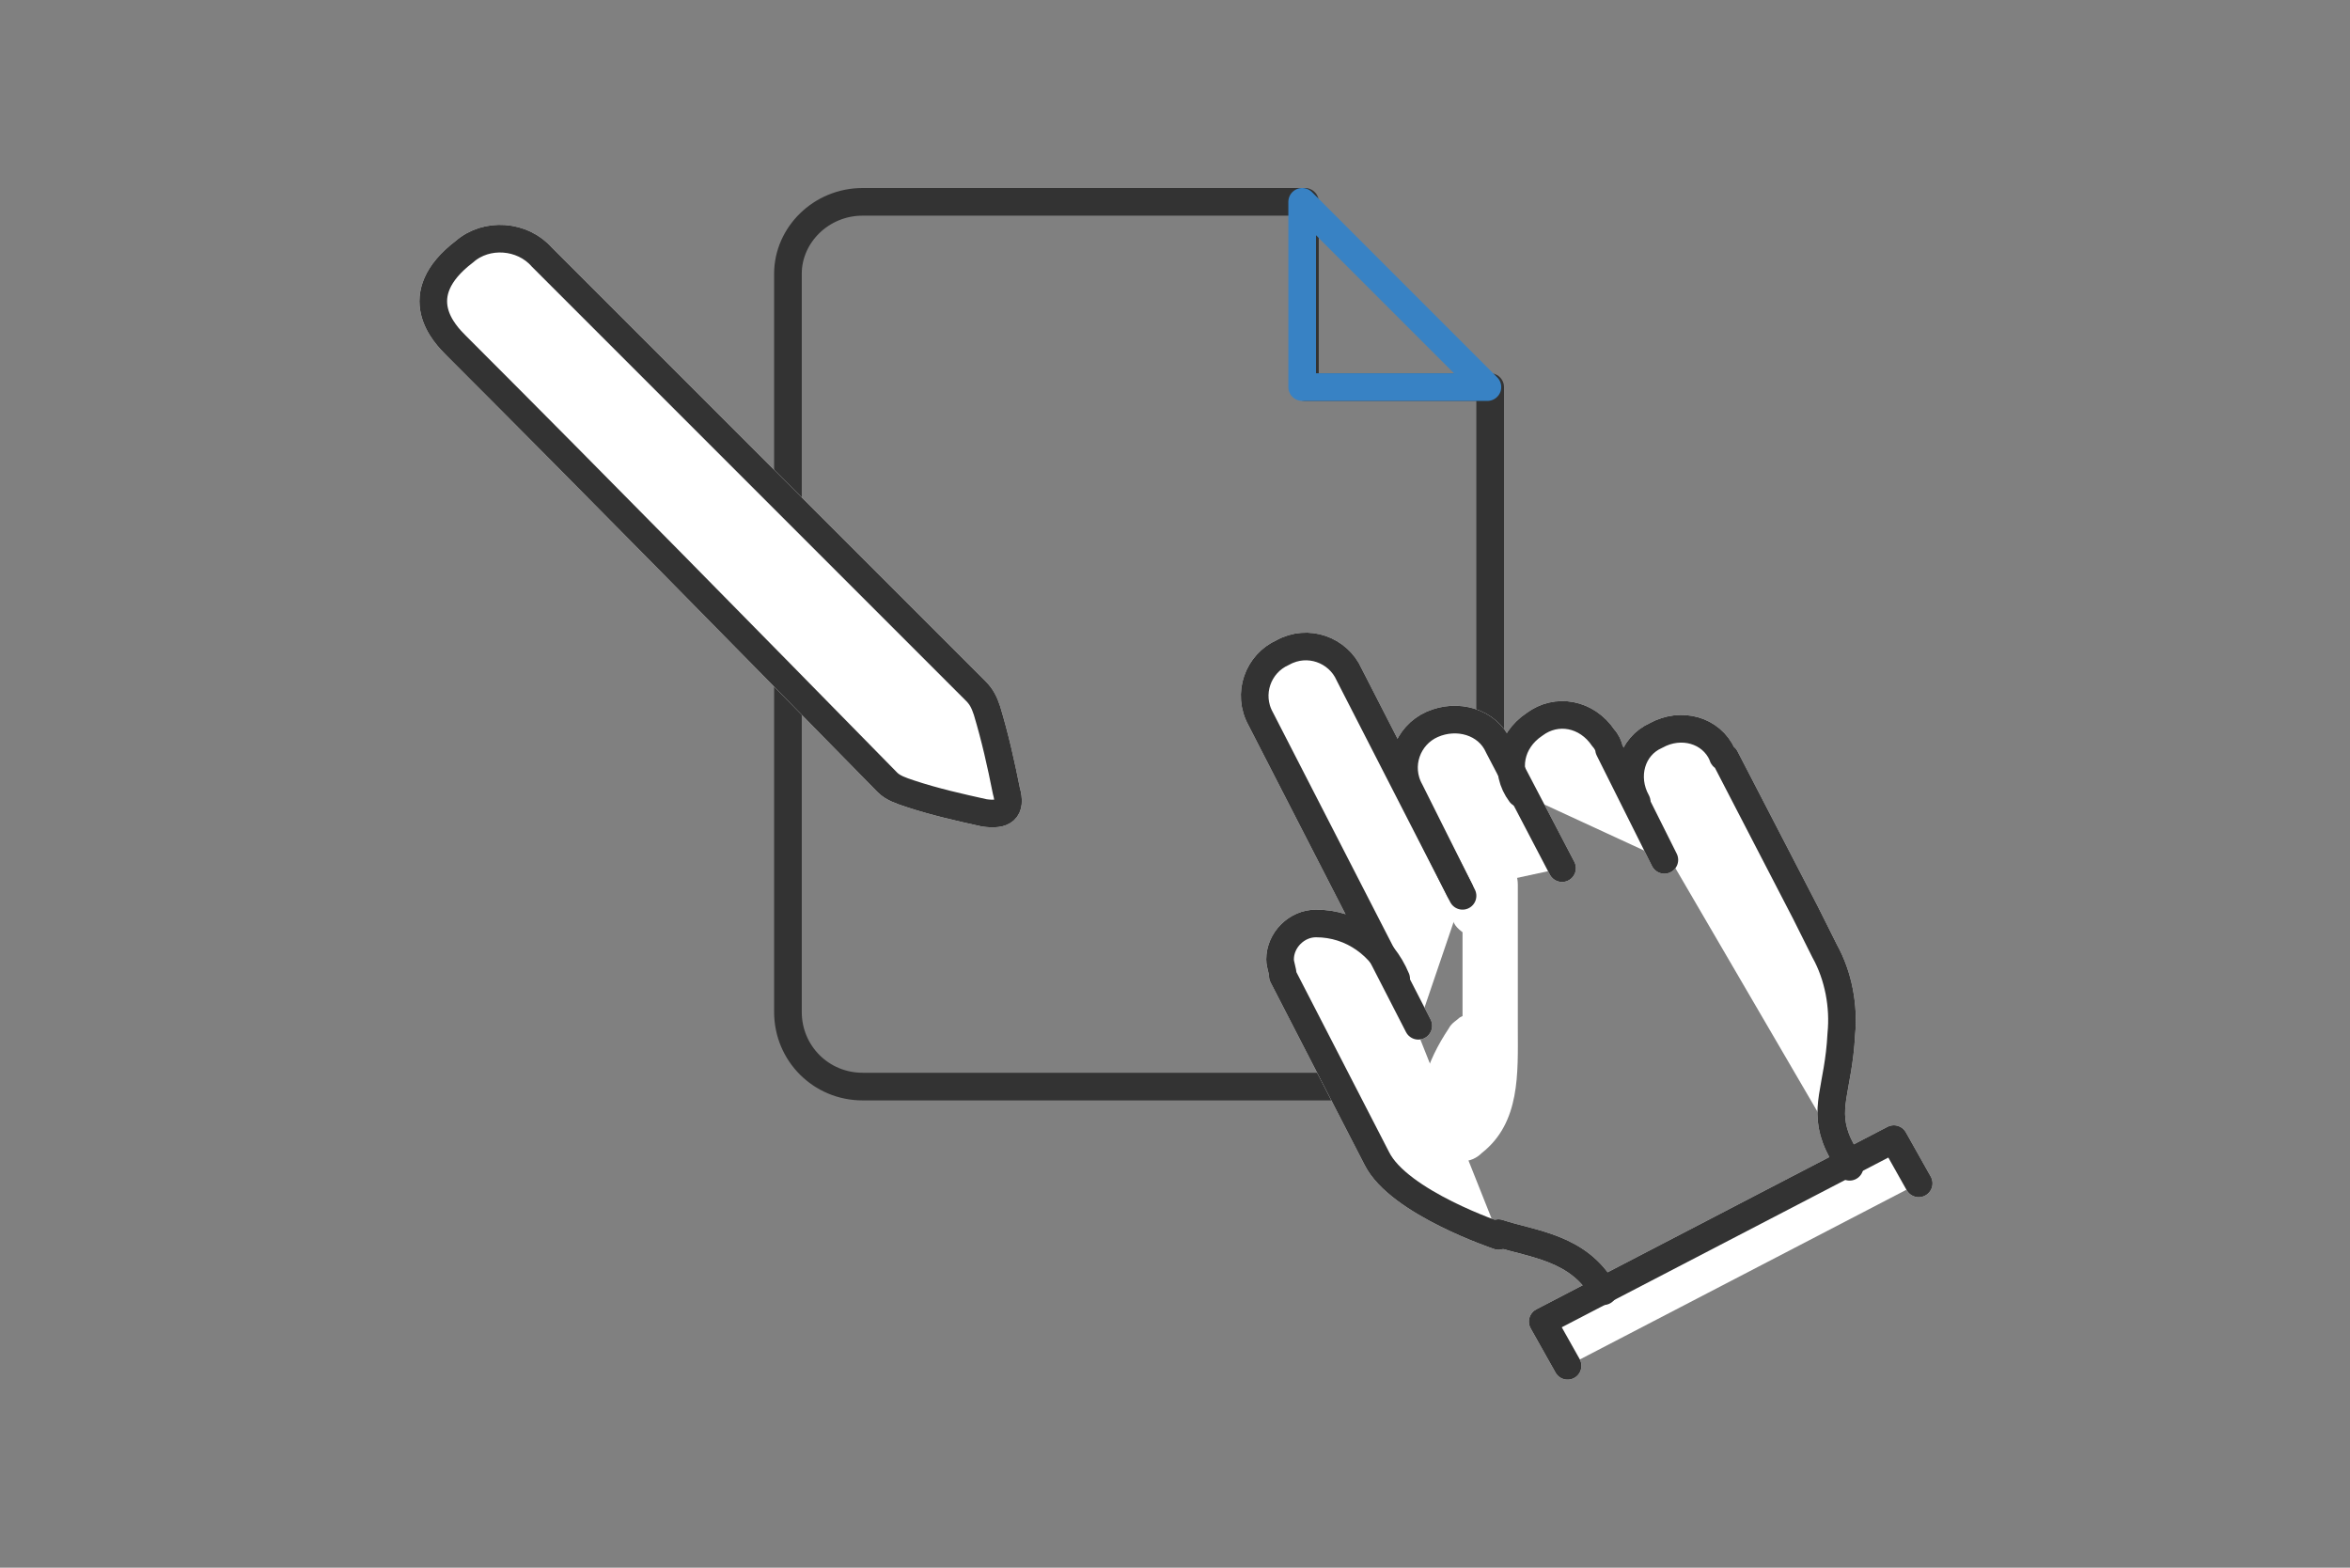 <?xml version="1.0" encoding="utf-8"?>
<!-- Generator: Adobe Illustrator 24.1.1, SVG Export Plug-In . SVG Version: 6.00 Build 0)  -->
<svg version="1.1" id="圖層_1" xmlns="http://www.w3.org/2000/svg" xmlns:xlink="http://www.w3.org/1999/xlink" x="0px" y="0px"
	 viewBox="0 0 85 56.7" style="enable-background:new 0 0 85 56.7;" xml:space="preserve">
<rect x="0" y="0" width="85" height="56.7" fill="#808080" stroke="none"/>
<style type="text/css">
	.st0{fill:none;stroke:#333333;stroke-linecap:round;stroke-linejoin:round;}
	.st1{fill:none;stroke:#3882C4;stroke-linecap:round;stroke-linejoin:round;}
	.st2{fill:#FFFFFF;stroke:#FFFFFF;stroke-miterlimit:10;}
	.st3{fill:#FFFFFF;}
	.st4{fill:#FFFFFF;stroke:#FFFFFF;stroke-linecap:round;stroke-linejoin:round;}
	.st5{fill:none;stroke:#333333;stroke-miterlimit:10;}
</style>
<g id="圖層_2_1_">
	<g id="Layer_1">
		<path class="st0" d="M47.2,7.3h-16c-1.5,0-2.7,1.2-2.7,2.6c0,0,0,0,0,0v26.7c0,1.5,1.2,2.7,2.7,2.7h20c1.5,0,2.7-1.2,2.7-2.7V14
			h-6.7V7.3z"/>
		<polygon class="st1" points="47.1,7.3 47.1,14 53.8,14 		"/>
		<path class="st2" d="M16.8,9.1c0.8-0.7,2.1-0.6,2.8,0.2c0,0,0,0,0,0L35.3,25c0.2,0.2,0.3,0.4,0.4,0.7c0.3,1,0.5,1.9,0.7,2.9
			c0.2,0.7-0.1,0.9-0.8,0.8c-0.9-0.2-1.8-0.4-2.7-0.7c-0.3-0.1-0.6-0.2-0.8-0.4C26.9,23,21.7,17.7,16.5,12.5
			C16.1,12.1,14.7,10.7,16.8,9.1z"/>
		<path class="st3" d="M52.9,32c0,1.5,0,3.1,0,4.7c0,1.2,0.3,2.8-0.7,3.6c-0.4,0.4-0.4,1,0,1.4c0,0,0,0,0,0c0.4,0.4,1,0.4,1.4,0
			c1.4-1.1,1.3-2.9,1.3-4.5s0-3.5,0-5.2c0-0.6-0.4-1-1-1S53,31.4,52.9,32L52.9,32z"/>
		<path class="st3" d="M54.4,32.4c-0.2-0.4-0.4-0.8-0.7-1.1c-0.1-0.1-0.2-0.2-0.3-0.3c-0.1-0.1-0.2-0.2-0.3-0.2c-0.1,0-0.3,0-0.4,0
			c-0.1,0-0.3,0.1-0.4,0.1c-0.2,0.1-0.4,0.3-0.5,0.6v0.3c0,0.2,0,0.4,0.1,0.5c0.3,0.3,0.5,0.7,0.7,1.1c0.1,0.2,0.4,0.4,0.6,0.5
			c0.1,0,0.3,0,0.4,0c0.1,0,0.3-0.1,0.4-0.1c0.2-0.1,0.4-0.4,0.5-0.6v-0.3C54.5,32.7,54.5,32.6,54.4,32.4L54.4,32.4z"/>
		<path class="st4" d="M51.3,37.1l-5.7-11.1c-0.5-0.9-0.1-2,0.8-2.4c0.9-0.5,2-0.1,2.4,0.8l4.1,8"/>
		<path class="st4" d="M52.8,32.2L51,28.6c-0.5-0.9-0.1-2,0.8-2.4s2-0.1,2.4,0.8l2.3,4.4"/>
		<path class="st4" d="M55,28.7c-0.6-0.8-0.4-1.9,0.5-2.5c0.8-0.6,1.9-0.4,2.5,0.5c0.1,0.1,0.2,0.3,0.2,0.4l2,4"/>
		<path class="st4" d="M54.2,44.6c1.2,0.4,2.9,0.5,3.8,2.1"/>
		<path class="st4" d="M59.2,29c-0.5-0.9-0.2-2,0.7-2.4c0.9-0.5,2-0.2,2.4,0.7c0,0,0,0.1,0.1,0.1l2.9,5.6l0.7,1.4
			c0.5,0.9,0.7,2,0.6,3c-0.1,2-0.7,2.7-0.1,4l0.4,0.8"/>
		<polyline class="st4" points="56.7,49.4 55.8,47.8 68.5,41.2 69.4,42.8 		"/>
		<path class="st4" d="M50.5,35.4c-0.5-1.2-1.6-2-2.9-2c-0.7,0-1.3,0.6-1.3,1.3c0,0.2,0.1,0.4,0.1,0.6l3.4,6.6
			c0.8,1.6,4.4,2.8,4.4,2.8"/>
		<path class="st0" d="M51.3,37.1l-5.7-11.1c-0.5-0.9-0.1-2,0.8-2.4c0.9-0.5,2-0.1,2.4,0.8l4.1,8"/>
		<path class="st0" d="M52.8,32.2L51,28.6c-0.5-0.9-0.1-2,0.8-2.4s2-0.1,2.4,0.8l2.3,4.4"/>
		<path class="st0" d="M55,28.7c-0.6-0.8-0.4-1.9,0.5-2.5c0.8-0.6,1.9-0.4,2.5,0.5c0.1,0.1,0.2,0.3,0.2,0.4l2,4"/>
		<path class="st0" d="M54.2,44.6c1.2,0.4,2.9,0.5,3.8,2.1"/>
		<path class="st0" d="M59.2,29c-0.5-0.9-0.2-2,0.7-2.4c0.9-0.5,2-0.2,2.4,0.7c0,0,0,0.1,0.1,0.1l2.9,5.6l0.7,1.4
			c0.5,0.9,0.7,2,0.6,3c-0.1,2-0.7,2.7-0.1,4l0.4,0.8"/>
		<polyline class="st0" points="56.7,49.4 55.8,47.8 68.5,41.2 69.4,42.8 		"/>
		<path class="st0" d="M50.5,35.4c-0.5-1.2-1.6-2-2.9-2c-0.7,0-1.3,0.6-1.3,1.3c0,0.2,0.1,0.4,0.1,0.6l3.4,6.6
			c0.8,1.6,4.4,2.8,4.4,2.8"/>
		<path class="st5" d="M16.8,9.1c0.8-0.7,2.1-0.6,2.8,0.2c0,0,0,0,0,0L35.3,25c0.2,0.2,0.3,0.4,0.4,0.7c0.3,1,0.5,1.9,0.7,2.9
			c0.2,0.7-0.1,0.9-0.8,0.8c-0.9-0.2-1.8-0.4-2.7-0.7c-0.3-0.1-0.6-0.2-0.8-0.4C26.9,23,21.7,17.7,16.5,12.5
			C16.1,12.1,14.7,10.7,16.8,9.1z"/>
		<path class="st3" d="M53.6,39.6c0.1-0.2,0.1-0.5,0.2-0.7l-0.1,0.2c0.1-0.3,0.3-0.6,0.5-0.9c0.1-0.1,0.1-0.2,0.1-0.4
			c0-0.1,0-0.3,0-0.4c-0.1-0.3-0.2-0.5-0.5-0.6c-0.2-0.1-0.5-0.2-0.8-0.1l-0.2,0.1c-0.1,0.1-0.3,0.2-0.4,0.4
			c-0.4,0.6-0.7,1.2-0.9,1.9c-0.1,0.3,0,0.5,0.1,0.8c0.1,0.2,0.3,0.4,0.6,0.5C52.9,40.4,53.5,40.1,53.6,39.6
			C53.6,39.6,53.6,39.6,53.6,39.6L53.6,39.6z"/>
	</g>
</g>
</svg>
